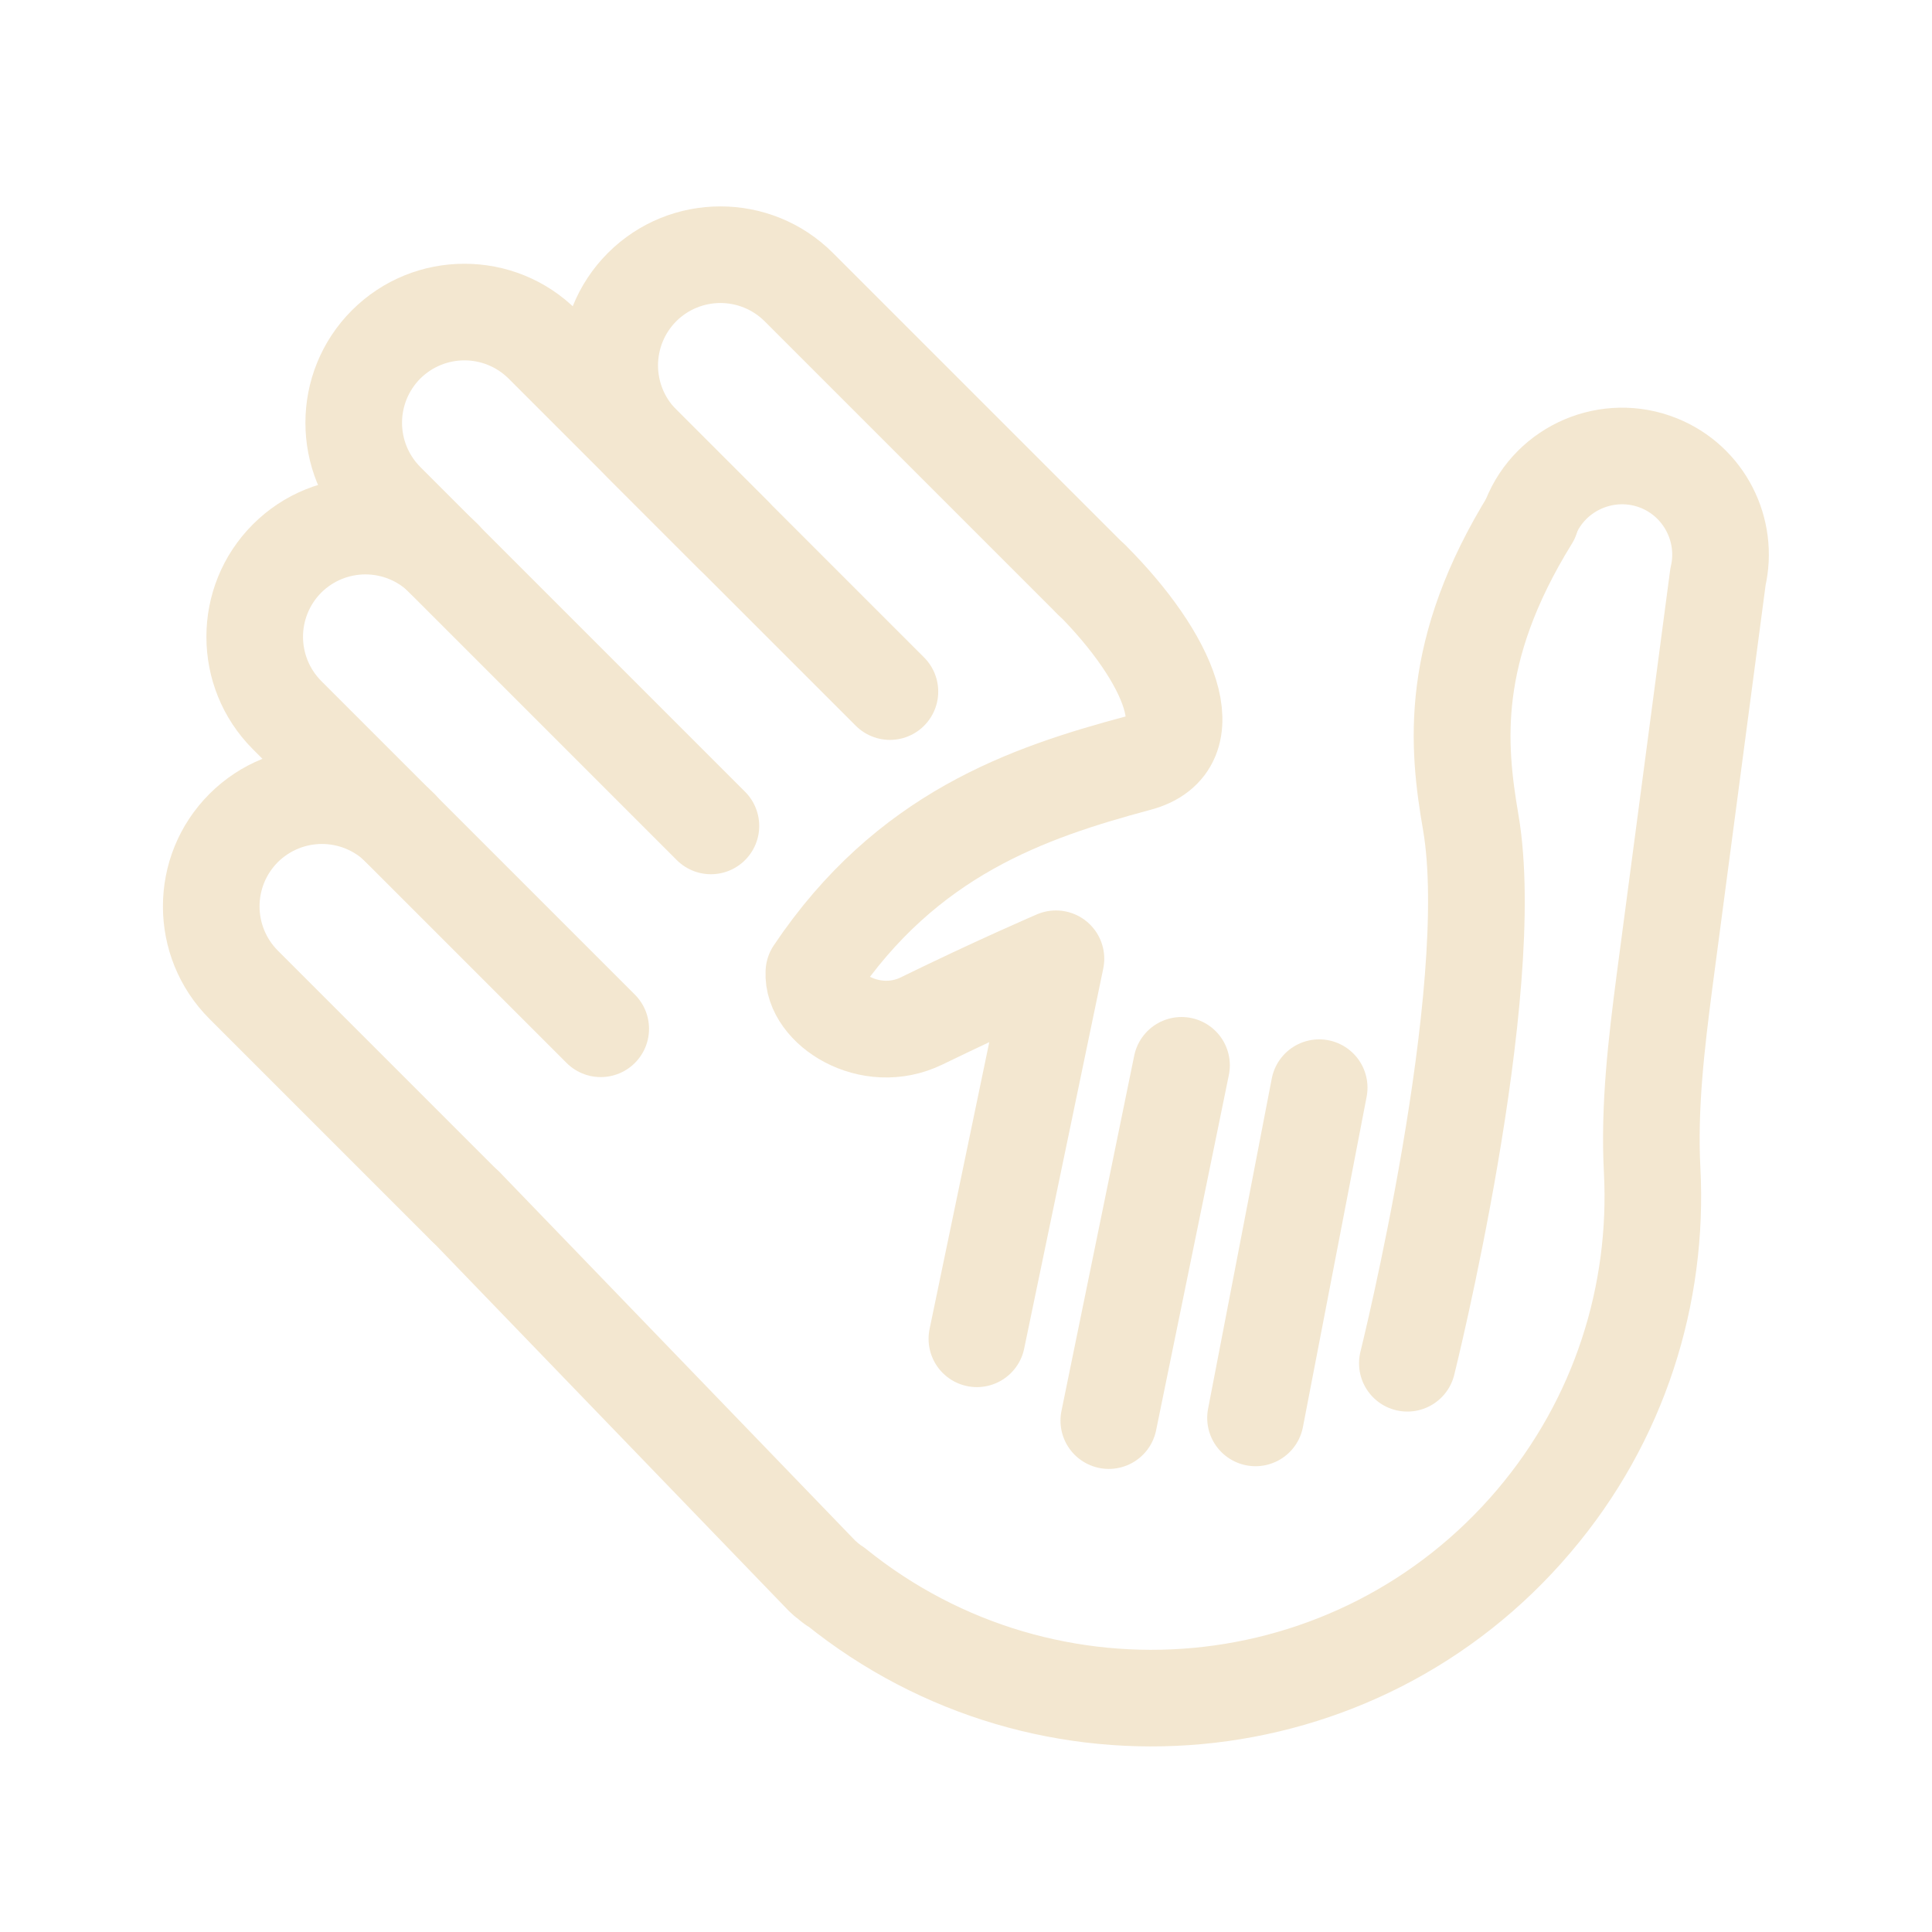 <svg width="400" height="400" viewBox="0 0 400 400" fill="none" xmlns="http://www.w3.org/2000/svg">
<g clip-path="url(#clip0_7_82)">
<path d="M304.5 170.25C310.5 205.313 291.375 282.25 291.375 282.25C291.375 282.25 310.563 205.375 304.5 170.25ZM304.5 170.25C301.75 154.438 299.813 134.875 316.938 107.312C299.875 134.875 301.813 154.438 304.5 170.25Z" stroke="#F3E7D0" stroke-width="20" stroke-linecap="round" stroke-linejoin="round"/>
<path d="M202.25 277.187L218.625 198.5M218.625 198.5C218.625 198.5 206.25 203.875 190.812 211.375M218.625 198.5C218.625 198.5 206.25 203.812 190.812 211.375M190.812 211.375C180.062 216.625 168.062 208.75 168.5 201.312M190.812 211.375C180.062 216.562 168.062 208.75 168.5 201.312M168.5 201.312C187.687 172.687 212.812 164.125 235.625 158M168.5 201.312C187.687 172.687 212.75 164.125 235.625 158M235.625 158C249.812 154.25 242.187 136.25 226 120C242.187 136.187 249.812 154.187 235.625 158Z" stroke="#F3E7D0" stroke-width="20" stroke-linecap="round" stroke-linejoin="round"/>
<path d="M273.125 225.188L259.938 293.563" stroke="#F3E7D0" stroke-width="20" stroke-linecap="round" stroke-linejoin="round"/>
<path d="M244.625 220.562L229.562 294.125" stroke="#F3E7D0" stroke-width="20" stroke-linecap="round" stroke-linejoin="round"/>
<path d="M96.375 249.75L170.375 326.438M170.375 326.438C170.375 326.438 170.5 326.5 170.562 326.563M170.375 326.438C170.437 326.5 170.562 326.563 170.562 326.563M170.562 326.563C170.75 326.688 170.875 326.875 171 327M170.562 326.563C170.687 326.688 170.812 326.875 171 327M171 327C171.187 327.125 171.375 327.25 171.5 327.375M171 327C171.125 327.125 171.312 327.25 171.5 327.375M171.5 327.375C171.812 327.625 172.125 327.938 172.5 328.188M171.5 327.375C171.875 327.625 172.187 327.938 172.5 328.188M172.5 328.188C172.687 328.313 172.875 328.375 173.062 328.5M173.062 328.5C216.812 363.813 281 358.063 317.562 314.938M173.062 328.5C216.812 363.813 280.937 358.063 317.562 314.938M317.562 314.938C335.437 293.938 343.375 267.875 342.062 242.313M317.562 314.938C335.437 293.875 343.375 267.813 342.062 242.313M342.062 242.313C341.375 229.188 342.937 216.125 344.625 203.125M342.062 242.313C341.375 229.25 342.937 216.125 344.625 203.125M344.625 203.125C349 169.938 355.687 119.438 355.687 119.438M355.687 119.438C357.937 109.813 352.937 99.688 343.437 95.875M355.687 119.438C357.937 109.813 352.875 99.688 343.437 95.875M343.437 95.875C333 91.688 321.062 96.75 316.875 107.188" stroke="#F3E7D0" stroke-width="20" stroke-linecap="round" stroke-linejoin="round"/>
<path d="M226.062 120.125L165.375 59.438M165.375 59.438C156.437 50.5 141.938 50.5 132.938 59.438M165.375 59.438C156.375 50.5 141.875 50.5 132.938 59.438M132.938 59.438C124 68.375 124 82.875 132.938 91.875M132.938 59.438C124 68.438 124 82.938 132.938 91.875M132.938 91.875L184.25 143.187" stroke="#F3E7D0" stroke-width="20" stroke-linecap="round" stroke-linejoin="round"/>
<path d="M151.875 110.812L112.375 71.312M112.375 71.312C103.437 62.375 88.938 62.375 79.938 71.312M112.375 71.312C103.375 62.375 88.875 62.375 79.938 71.312M79.938 71.312C71 80.25 71 94.75 79.938 103.75M79.938 71.312C71 80.312 71 94.812 79.938 103.75M79.938 103.75L147.188 171" stroke="#F3E7D0" stroke-width="20" stroke-linecap="round" stroke-linejoin="round"/>
<path d="M59.438 115.625C68.438 106.688 82.938 106.688 91.875 115.625C82.875 106.688 68.375 106.688 59.438 115.625ZM59.438 115.625C50.5 124.562 50.5 139.062 59.438 148.062M59.438 115.625C50.5 124.625 50.5 139.125 59.438 148.062M59.438 148.062L124.375 213" stroke="#F3E7D0" stroke-width="20" stroke-linecap="round" stroke-linejoin="round"/>
<path d="M50.438 171.438C59.438 162.5 73.938 162.5 82.875 171.438C73.875 162.5 59.375 162.5 50.438 171.438ZM50.438 171.438C41.5 180.375 41.5 194.875 50.438 203.875M50.438 171.438C41.5 180.438 41.5 194.937 50.438 203.875M50.438 203.875L96.375 249.813" stroke="#F3E7D0" stroke-width="20" stroke-linecap="round" stroke-linejoin="round"/>
</g>
<defs>
<clipPath id="clip0_7_82">
<rect width="400" height="400" fill="white"/>
</clipPath>
</defs>
</svg>

